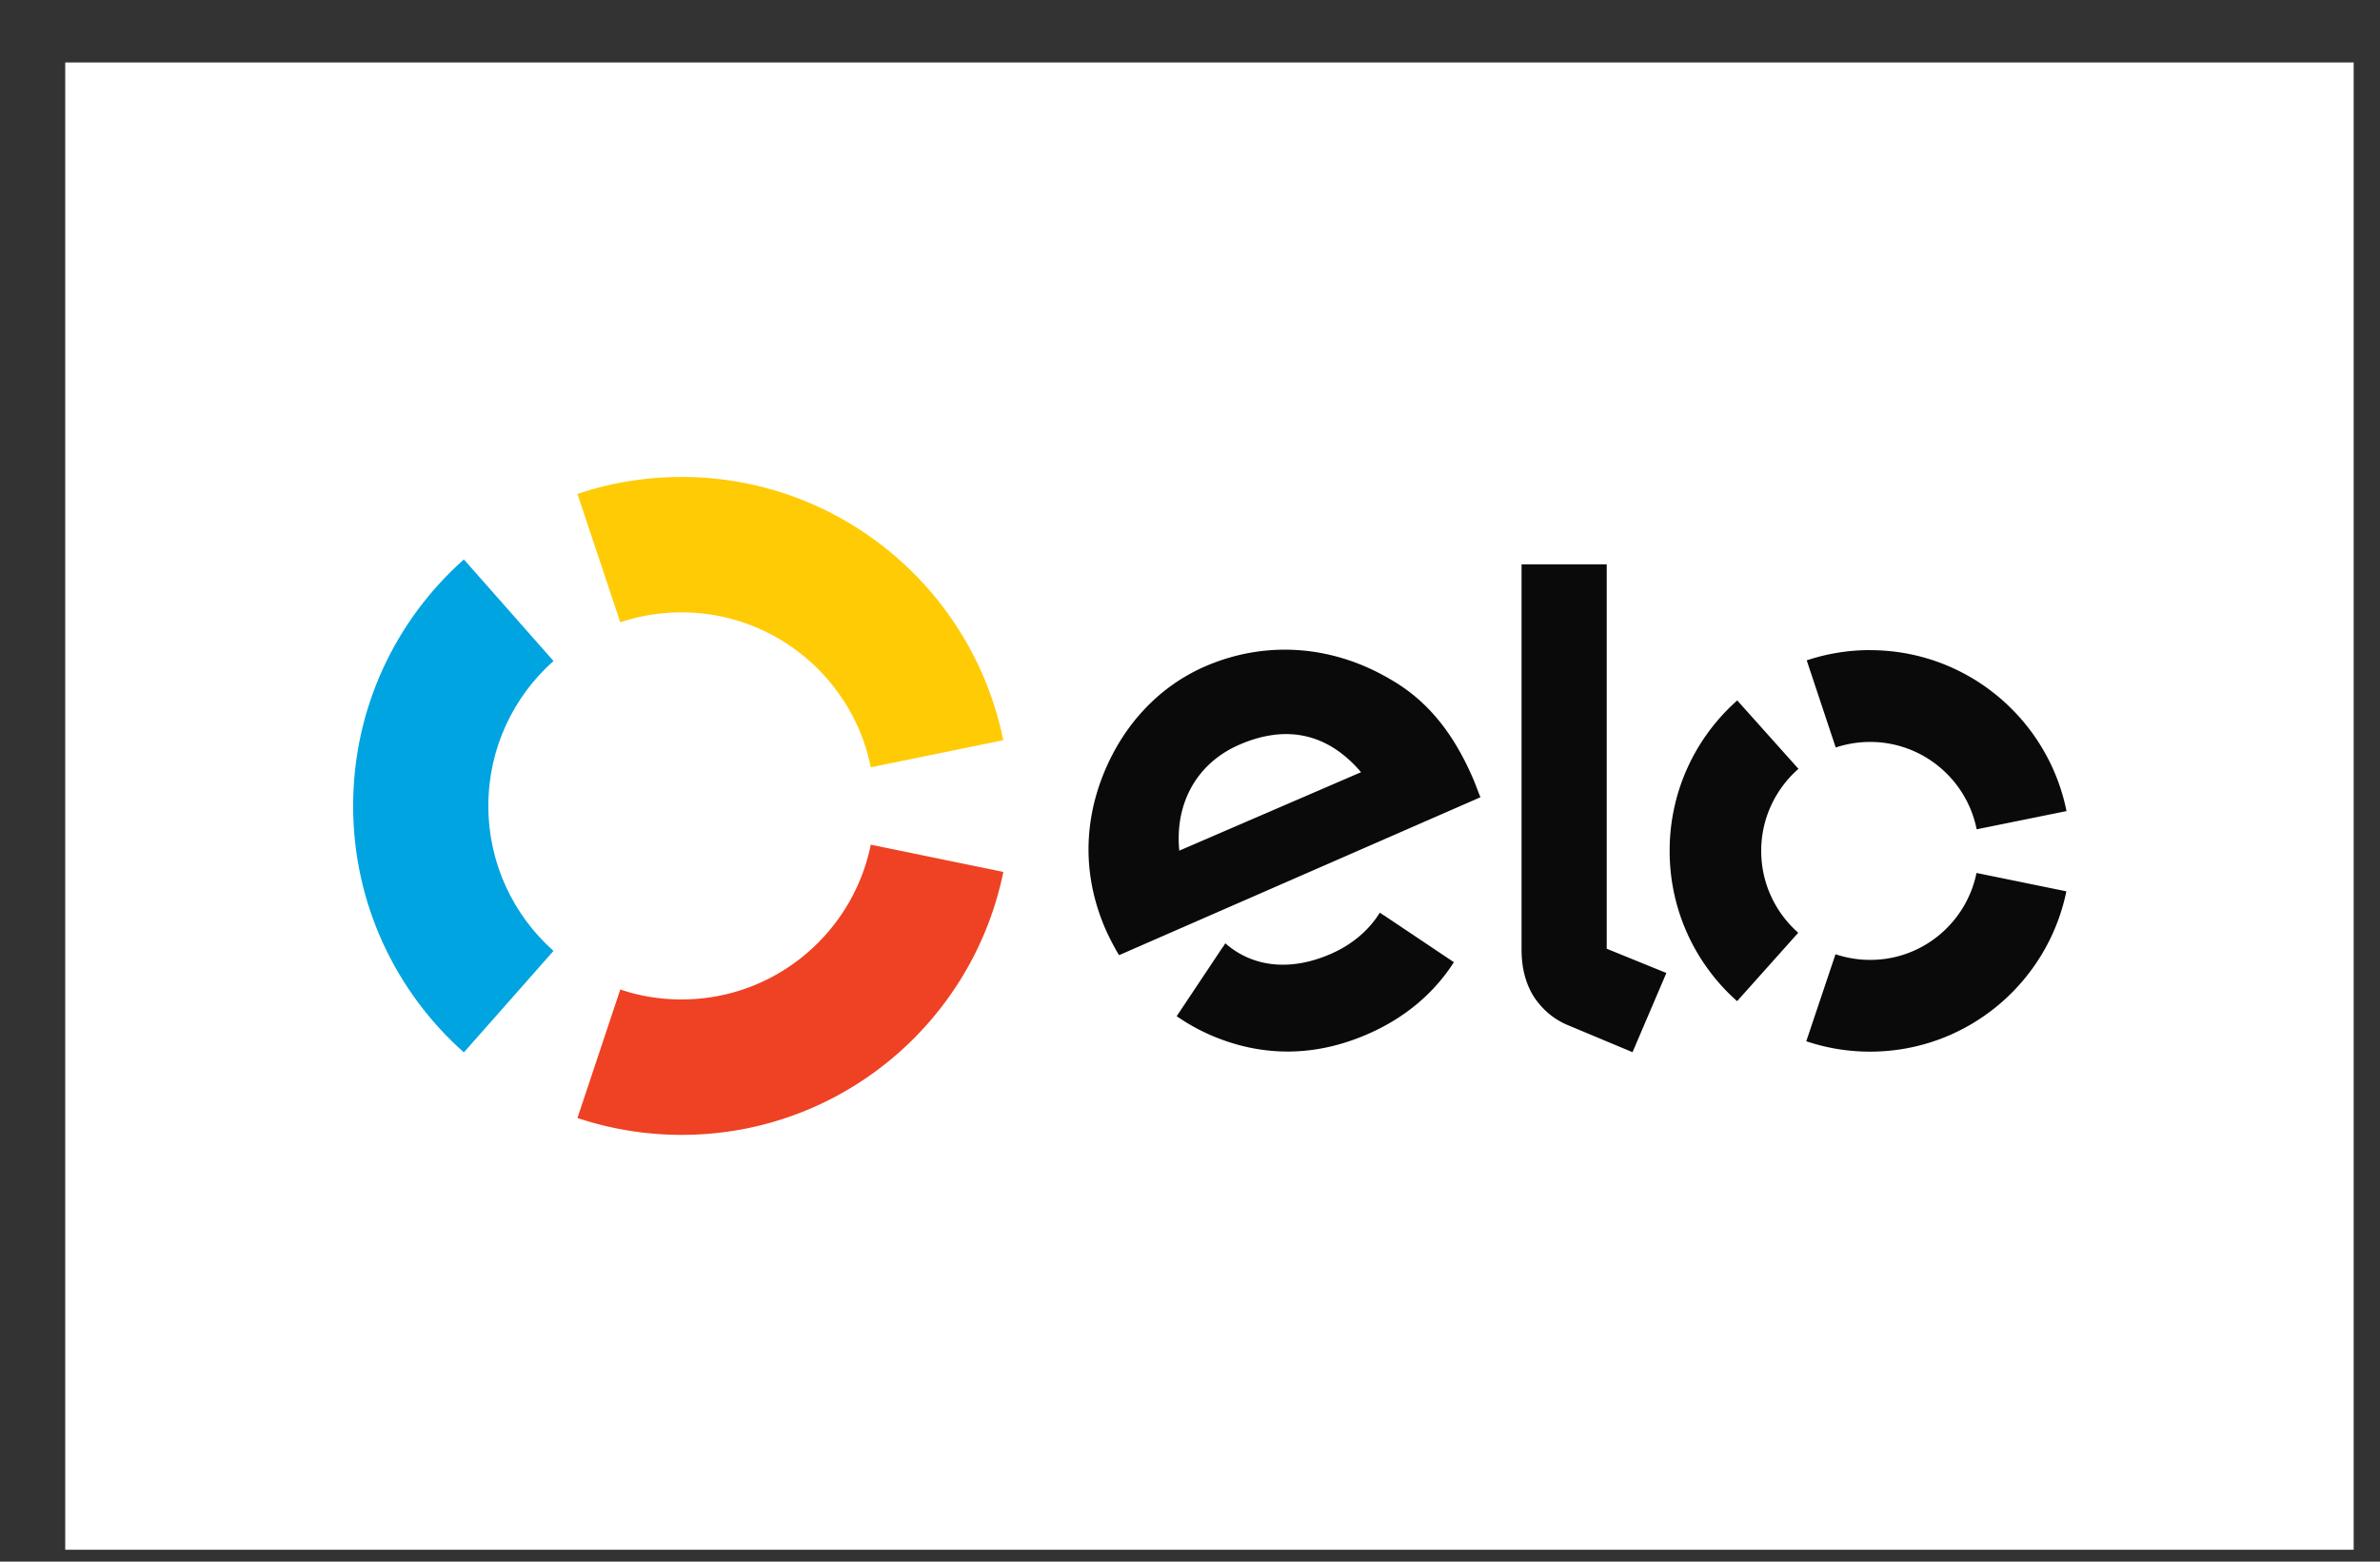 <svg width="32" height="21" fill="none" xmlns="http://www.w3.org/2000/svg"><rect width="100%" height="100%" fill="#333333" stroke="none"/><path fill="#fff" d="M.877.84h30.769v20H.877z"/><g clip-path="url(#a)"><path d="M8.34 8.368a2.592 2.592 0 0 1 .823-.133c1.256 0 2.306.894 2.545 2.083l1.781-.364c-.408-2.02-2.19-3.54-4.326-3.54-.49 0-.959.08-1.399.228l.576 1.726Z" fill="#FFCB05"/><path d="m6.237 14.152 1.205-1.365c-.537-.477-.876-1.174-.876-1.95 0-.775.339-1.472.876-1.948L6.237 7.523c-.913.811-1.489 1.995-1.489 3.314 0 1.319.576 2.504 1.489 3.315Z" fill="#00A4E0"/><path d="M11.708 11.359c-.241 1.188-1.289 2.081-2.544 2.081-.288 0-.566-.046-.824-.134l-.576 1.728a4.418 4.418 0 0 0 1.401.227c2.134 0 3.915-1.518 4.325-3.536l-1.781-.366Z" fill="#EF4123"/><path d="M15.046 12.844c-.059-.095-.137-.246-.186-.358-.282-.656-.295-1.336-.058-1.987.262-.715.762-1.262 1.409-1.541.813-.35 1.711-.282 2.49.181.494.284.845.723 1.111 1.345.033.08.063.164.093.237l-4.86 2.124Zm1.623-2.832c-.578.248-.875.791-.813 1.427l2.444-1.055c-.421-.494-.967-.658-1.631-.372Zm1.935 2.295c-.001 0-.001.001-.001.001l-.051-.035c-.146.237-.373.43-.66.555-.546.238-1.052.177-1.417-.143l-.033.051s0-.001-.001-.001l-.62.93a2.681 2.681 0 0 0 .492.27c.685.285 1.386.272 2.076-.029.499-.217.891-.548 1.159-.967l-.943-.632Zm2.999-4.718v5.169l.802.326-.455 1.065-.885-.37c-.198-.087-.334-.218-.436-.367-.098-.151-.171-.36-.171-.64V7.589h1.145Zm2.077 3.853c0-.44.195-.835.501-1.103l-.823-.92c-.558.494-.909 1.217-.909 2.021-.001.805.35 1.529.907 2.023l.822-.92c-.305-.269-.498-.662-.498-1.101Zm1.462 1.466a1.466 1.466 0 0 1-.463-.076l-.393 1.17a2.683 2.683 0 0 0 .855.14c1.303.001 2.39-.925 2.642-2.156l-1.208-.247c-.137.669-.726 1.171-1.433 1.169Zm.004-4.166c-.299 0-.586.049-.854.138l.39 1.172a1.471 1.471 0 0 1 .463-.075c.708.001 1.298.505 1.432 1.175l1.208-.245c-.248-1.233-1.335-2.163-2.639-2.164Z" fill="#0A0A0A"/></g><defs><clipPath id="a"><path fill="#fff" transform="translate(4.723 6.398)" d="M0 0h23.077v8.884H0z"/></clipPath></defs></svg>